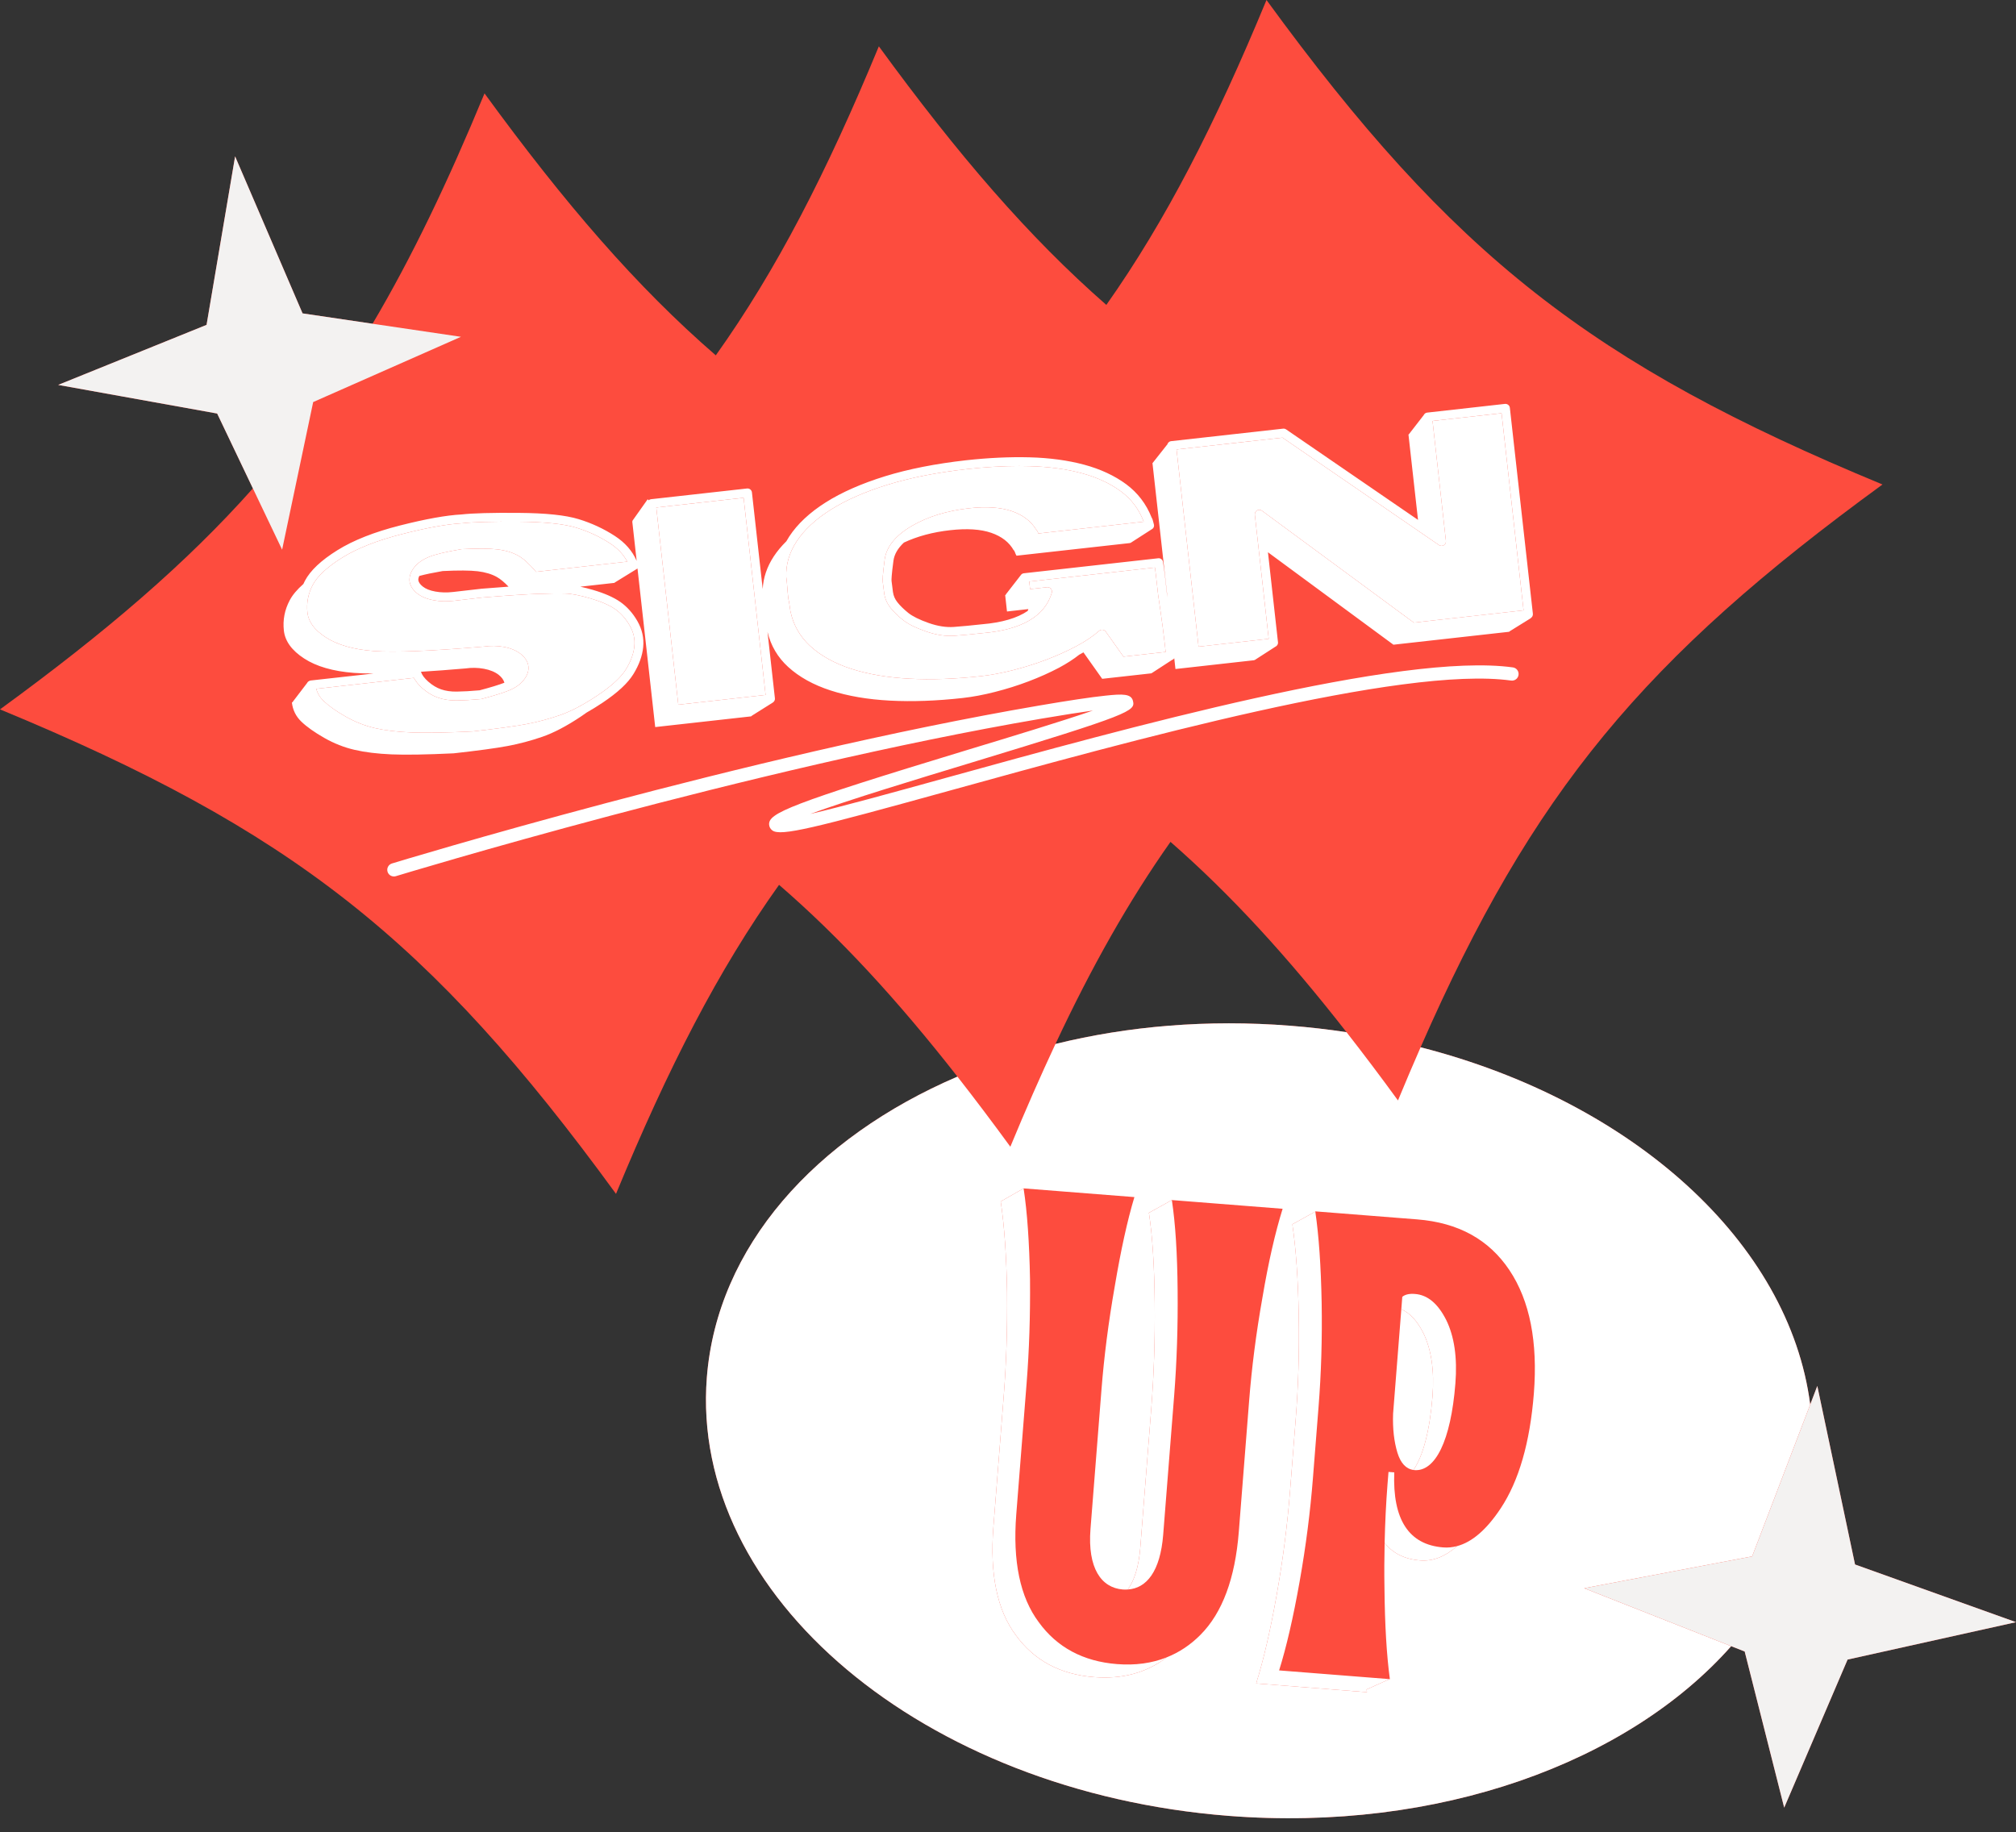 <?xml version="1.0" encoding="UTF-8" standalone="no"?><svg xmlns="http://www.w3.org/2000/svg" xmlns:xlink="http://www.w3.org/1999/xlink" fill="#000000" height="454.5" preserveAspectRatio="xMidYMid meet" version="1" viewBox="0.0 0.0 500.0 454.5" width="500" zoomAndPan="magnify"><rect x="0.0" y="0.0" width="500.0" height="454.5" fill="#333333" stroke="none"/><g id="change1_1"><path d="M460.08,388.05l-9.36-44.29l-1.76,4.62c-5.19-40.12-43.88-75.11-96.63-88.62 c27.82-63.45,55.34-96.43,114.56-139.59C394.63,90.29,360.17,63.19,314.11,0c-12.74,30.81-24.98,54.73-39.72,75.63 c-19.25-16.84-36.78-37.2-56.42-64.14C205.02,42.8,192.59,67,177.53,88.14c-19.62-16.99-37.4-37.59-57.36-64.97 c-9.15,22.12-18.04,40.68-27.77,57.13l-17.36-2.57L58.31,38.79l-7.08,41.79l-36.8,14.89l39.43,7.1l8.86,18.57 C46.16,139.76,26.18,156.86,0,175.95c72.26,29.88,106.72,56.98,152.78,120.17c12.94-31.31,25.37-55.52,40.44-76.65 c15.23,13.18,29.35,28.56,44.24,47.57c-35.32,15.17-59.6,42.18-62.15,74.6c-4.25,54.12,53.65,102.8,129.32,108.75 c52.18,4.09,99.18-13.21,124.73-42.08l3.35,1.32l9.8,38.73l15.72-36.73l41.77-9.28L460.08,388.05z M290.3,208.81 c14.99,13.11,28.95,28.38,43.66,47.21c-4.57-0.7-9.22-1.23-13.94-1.6c-20.55-1.62-40.3,0.09-58.25,4.52 C270.74,239.82,279.9,223.55,290.3,208.81z" fill="#fd4c3e"/></g><g id="change2_1"><path d="M380.18,152.24l-5.71-51.09c-0.03-0.29-0.17-0.55-0.4-0.73s-0.52-0.27-0.81-0.24l-19.3,2.16 c-0.4,0.04-0.7,0.3-0.86,0.63l-3.71,4.79h-0.07l2.37,21.19l-32.71-22.44c-0.22-0.15-0.48-0.22-0.74-0.19l-27.77,3.1 c-0.29,0.03-0.56,0.18-0.74,0.41c-0.09,0.11-0.15,0.23-0.19,0.36l-3.67,4.65l-0.04,0.01l3.72,33.32c-0.04-0.29-0.09-0.6-0.13-0.87 l-0.42-3.78c-0.17-1.48-0.35-2.88-0.55-4.13c-0.08-0.58-0.61-0.99-1.2-0.92l-33.31,3.72c-0.35,0.03-0.63,0.24-0.8,0.51l-3.78,4.87 c0,0,0.11,0,0.3,0l-0.36,0.04l0.45,4.06l5.3-0.6c-0.05,0.16-0.11,0.31-0.16,0.46c-2.6,1.78-6.38,2.89-11.33,3.31 c-2.6,0.29-4.95,0.51-6.99,0.66c-1.91,0.14-4.01-0.19-6.25-0.98c-2.27-0.8-3.97-1.64-5.04-2.49c-1.1-0.89-2.01-1.77-2.7-2.64 c-0.62-0.78-0.98-1.61-1.11-2.54c-0.15-1.11-0.27-2.03-0.35-2.74c-0.03-0.33-0.02-1.41,0.47-5.03c0.21-1.59,1.09-3.1,2.6-4.51 c3.34-1.56,7.16-2.59,11.49-3.07c4.15-0.46,7.53-0.25,10.15,0.65s4.49,2.36,5.61,4.38l-0.02-0.12c0.13,0.17,0.23,0.38,0.32,0.61 c0.07,0.24,0.2,0.51,0.37,0.81l28.26-3.15c-0.02-0.04-0.02-0.08-0.04-0.12l0.09,0.08l5.16-3.32c0.18-0.09,0.36-0.21,0.47-0.39 c0.18-0.28,0.22-0.63,0.11-0.95c-0.07-0.19-0.12-0.4-0.17-0.64c-0.09-0.43-0.21-0.75-0.38-1c-1.32-3.33-3.43-6.1-6.28-8.22 c-2.88-2.13-6.39-3.77-10.44-4.86c-4.01-1.08-8.55-1.7-13.52-1.83c-4.93-0.13-10.24,0.12-15.78,0.73 c-7.55,0.85-14.31,2.18-20.1,3.97c-5.81,1.8-10.75,3.98-14.69,6.47c-3.99,2.52-7.04,5.38-9.07,8.49c-0.25,0.39-0.48,0.77-0.7,1.16 c-1.23,1.21-2.28,2.47-3.14,3.78c-1.68,2.57-2.58,5.26-2.73,8.05l-2.67-23.95c-0.03-0.29-0.18-0.55-0.41-0.74 c-0.22-0.18-0.52-0.26-0.8-0.23l-23.84,2.66c-0.23,0.03-0.42,0.13-0.58,0.27l-0.22-0.27l-3.79,5.35l0.18,0.05l-0.23,0.03l1.1,9.86 c-1.05-2.44-2.87-4.53-5.43-6.19c-2.71-1.76-5.71-3.16-8.94-4.15c-3.27-1-8.15-1.51-14.9-1.56c-6.61-0.06-11.39,0.08-14.17,0.39 c-3.77,0.2-8.89,1.12-15.23,2.73c-6.37,1.61-11.61,3.68-15.55,6.14c-4.06,2.53-6.7,5.02-8.06,7.59c-0.14,0.26-0.26,0.53-0.38,0.79 c-1.55,1.36-2.69,2.71-3.4,4.06c-1.25,2.37-1.73,4.87-1.44,7.49c0.29,2.62,1.96,4.93,5.02,6.92c3.05,1.99,7.17,3.18,12.36,3.58 c1.35,0.1,2.98,0.15,4.88,0.15l-15.64,1.74c-0.2,0.03-0.38,0.12-0.54,0.25l-0.02-0.02l-0.07,0.09c-0.03,0.03-0.07,0.05-0.1,0.09 c-0.04,0.05-0.06,0.11-0.09,0.16l-3.7,4.85l-0.11,0.01c0.21,1.87,0.99,3.46,2.34,4.76c1.35,1.3,3.24,2.64,5.69,4.04 c2.44,1.39,4.96,2.38,7.54,2.97c2.59,0.6,5.64,0.97,9.15,1.12c3.51,0.15,8.65,0.06,15.41-0.26c6.05-0.67,10.51-1.28,13.39-1.82 c2.88-0.54,5.74-1.3,8.58-2.28c2.84-0.98,6.05-2.66,9.62-5.05c0.47-0.32,0.93-0.64,1.36-0.95c1.29-0.73,2.62-1.55,4-2.47 c3.74-2.51,6.24-4.83,7.64-7.11c1.39-2.26,2.2-4.5,2.41-6.67c0.22-2.24-0.27-4.41-1.44-6.45c-1.13-1.97-2.56-3.57-4.24-4.75 c-1.65-1.15-3.92-2.15-6.74-2.97c-1.16-0.34-2.21-0.61-3.17-0.81l8.49-0.95c-0.01-0.02-0.01-0.03-0.02-0.04l5.71-3.52l4.39,39.33 l23.84-2.66l-0.01-0.07l5.22-3.28c0.08-0.04,0.14-0.08,0.21-0.14c0.29-0.23,0.47-0.58,0.43-0.97l-1.84-16.49 c0.83,3.42,2.53,6.32,5.11,8.68c2.74,2.51,6.26,4.46,10.54,5.85c4.29,1.39,9.21,2.23,14.75,2.52s11.54,0.07,17.99-0.65 c2.52-0.28,5.19-0.78,8.04-1.51c2.84-0.72,5.61-1.59,8.3-2.61c2.69-1.02,5.22-2.15,7.59-3.4c1.94-1.04,3.61-2.12,5.02-3.24 c0.08-0.05,0.17-0.09,0.25-0.13c0.26-0.14,0.51-0.28,0.77-0.43l4.65,6.56l12.2-1.36c0-0.02-0.01-0.05-0.01-0.08l0.06,0.05l5.05-3.28 c0.2-0.07,0.38-0.17,0.51-0.34c0.03-0.03,0.04-0.07,0.06-0.11l0.3,2.69l19.59-2.19l-0.02-0.13l0.07,0.1l5.12-3.3 c0.44-0.19,0.73-0.63,0.67-1.12l-2.49-22.32l31.12,22.93l28.74-3.21l-0.01-0.1l0.02,0.03l5.37-3.33l-0.05-0.01 C380.01,153.08,380.22,152.68,380.18,152.24z M132.95,141.83c-1.66-1.95-3.11-3.27-4.43-4.01c-1.41-0.79-3.14-1.31-5.16-1.55 c-1.96-0.24-4.87-0.25-8.87-0.06c-0.04,0-0.08,0.01-0.13,0.02c-3.78,0.64-6.36,1.26-7.88,1.87c-1.61,0.65-2.86,1.51-3.7,2.57 c-0.9,1.12-1.31,2.28-1.21,3.49c0.16,1.13,0.8,2.15,1.9,3.03c1.02,0.81,2.39,1.38,4.09,1.69c1.62,0.3,3.34,0.34,5.09,0.13 c1.66-0.2,4.01-0.47,7.02-0.81c6.18-0.5,10.8-0.8,13.75-0.9c2.93-0.1,5.22-0.13,6.82-0.08c1.53,0.04,3.63,0.45,6.25,1.22 c2.59,0.76,4.64,1.65,6.09,2.66c1.41,0.99,2.62,2.35,3.6,4.05c0.95,1.66,1.33,3.34,1.15,5.13c-0.17,1.84-0.88,3.77-2.09,5.74 c-1.22,1.98-3.57,4.14-6.99,6.43c-3.47,2.32-6.62,3.98-9.36,4.93c-2.78,0.96-5.61,1.71-8.43,2.24 c-2.83,0.53-7.31,1.13-13.24,1.8c-6.7,0.32-11.85,0.4-15.31,0.25c-3.43-0.14-6.44-0.51-8.95-1.08 c-2.46-0.57-4.9-1.53-7.24-2.86c-2.36-1.34-4.2-2.65-5.47-3.88c-0.9-0.86-1.5-1.85-1.81-3l24.22-2.71 c0.46,0.89,1.17,1.76,2.12,2.6c1.22,1.06,2.52,1.84,3.89,2.31c1.36,0.47,2.93,0.71,4.63,0.69c1.62-0.02,3.62-0.13,5.94-0.34 c0.06,0,0.13-0.01,0.19-0.03c3.07-0.81,5.29-1.5,6.76-2.1c1.6-0.65,2.84-1.51,3.67-2.56c0.91-1.14,1.31-2.29,1.19-3.42 c-0.13-1.15-0.78-2.2-1.94-3.11c-1.06-0.83-2.44-1.41-4.12-1.72c-1.62-0.3-3.29-0.32-4.91-0.09c-13.11,1.12-22.35,1.49-27.46,1.1 c-4.98-0.38-8.97-1.53-11.85-3.41c-2.79-1.81-4.27-3.82-4.52-6.11c-0.27-2.39,0.17-4.7,1.32-6.87c1.15-2.18,3.6-4.46,7.28-6.75 c3.74-2.34,8.77-4.31,14.92-5.87c6.2-1.58,11.18-2.47,14.87-2.67c2.75-0.31,7.46-0.44,13.97-0.39c6.45,0.05,11.25,0.55,14.28,1.47 c3.03,0.93,5.85,2.24,8.38,3.89c1.94,1.26,3.39,2.79,4.3,4.55L132.95,141.83z M126.12,145.51c-1.97,0.14-4.18,0.31-6.66,0.51 c-3.05,0.34-5.41,0.61-7.07,0.81c-1.54,0.18-3.03,0.15-4.44-0.11c-1.33-0.24-2.38-0.66-3.11-1.25c-0.65-0.52-1.01-1.05-1.09-1.56 c-0.02-0.33,0.06-0.68,0.24-1.05c1.45-0.4,3.38-0.8,5.8-1.22c3.91-0.19,6.8-0.17,8.68,0.05c1.88,0.23,3.47,0.7,4.75,1.42 C124.09,143.6,125.06,144.4,126.12,145.51z M104.4,166.62c3.29-0.2,6.96-0.47,11.01-0.82c1.58-0.23,3.12-0.2,4.62,0.08 c1.51,0.28,2.72,0.78,3.65,1.5c0.76,0.61,1.23,1.26,1.42,1.96c-1.37,0.53-3.43,1.16-6.15,1.88c-2.22,0.2-4.13,0.3-5.67,0.32 c-1.46,0.02-2.77-0.17-3.89-0.56c-1.1-0.38-2.16-1.02-3.16-1.9C105.28,168.25,104.66,167.42,104.4,166.62z M168.23,174.79 l-5.46-48.91l21.66-2.41l5.45,48.9L168.23,174.79z M278.64,162.87l-4.4-6.21c-0.18-0.25-0.46-0.42-0.77-0.45 c-0.31-0.04-0.63,0.06-0.86,0.26c-1.5,1.33-3.42,2.62-5.7,3.83c-2.32,1.23-4.83,2.35-7.46,3.35c-2.64,1-5.39,1.86-8.19,2.57 c-2.78,0.71-5.43,1.21-7.89,1.48c-6.35,0.71-12.34,0.93-17.81,0.64c-5.42-0.28-10.28-1.11-14.46-2.46 c-4.12-1.34-7.53-3.23-10.14-5.62c-2.56-2.34-4.22-5.28-4.92-8.64c-0.04-0.34-0.1-0.72-0.17-1.15c-0.07-0.38-0.12-0.74-0.16-1.09 l-0.03-0.15c-0.08-0.31-0.14-0.63-0.18-0.94l-0.12-1.14c-0.05-0.41-0.09-0.85-0.11-1.31c-0.03-0.51-0.07-1-0.12-1.47l-0.15-1.29 c-0.11-3.04,0.75-6,2.57-8.78c1.86-2.85,4.69-5.49,8.41-7.84c3.77-2.39,8.54-4.49,14.16-6.23c5.66-1.75,12.28-3.05,19.7-3.88 c4.49-0.5,8.83-0.76,12.94-0.76c0.85,0,1.7,0.02,2.53,0.04c4.79,0.12,9.17,0.71,13.01,1.75c3.78,1.02,7.05,2.54,9.7,4.51 c2.59,1.92,4.49,4.45,5.64,7.51l-26.13,2.92c-0.12-0.34-0.27-0.64-0.46-0.9c-0.05-0.06-0.1-0.11-0.15-0.16 c-1.27-2.05-3.28-3.55-5.98-4.48c-2.76-0.95-6.33-1.19-10.63-0.71c-5.42,0.61-10.16,2.06-14.08,4.33c-4.09,2.37-6.39,5.19-6.82,8.39 c-0.53,3.96-0.52,5.07-0.47,5.56c0.08,0.73,0.2,1.66,0.35,2.79c0.18,1.31,0.71,2.53,1.57,3.62c0.79,0.99,1.81,2,3.05,2.98 c1.28,1.03,3.14,1.96,5.68,2.85c2.52,0.89,4.92,1.26,7.14,1.1c2.07-0.15,4.45-0.37,7.05-0.66c9.6-0.82,15.35-4.17,17.08-9.98 c0.11-0.35,0.03-0.73-0.21-1.02c-0.23-0.28-0.59-0.42-0.96-0.38l-4.21,0.47l-0.21-1.87l31.17-3.48c0.13,0.94,0.26,1.94,0.37,3 l0.43,3.81c0.2,1.28,0.39,2.62,0.59,4.03c0.2,1.41,0.39,2.79,0.57,4.15c0.17,1.36,0.33,2.64,0.47,3.87l0.23,2.08L278.64,162.87z M350.65,154.43L312.97,126.67c-0.35-0.26-0.82-0.29-1.2-0.07c-0.38,0.22-0.59,0.64-0.55,1.08l3.44,30.77l-17.4,1.94l-5.46-48.91 l26.28-2.93l38.82,26.65c0.35,0.24,0.82,0.26,1.19,0.03c0.37-0.22,0.57-0.63,0.52-1.06l-3.32-29.77l17.12-1.91l5.46,48.9 L350.65,154.43z M353,330.62c-1.54-3.04-3.35-4.98-5.45-5.88l-2.04,25.9c-0.14,3.74,0.25,6.97,1.07,9.67 c0.8,2.6,2.13,4.04,3.99,4.29c2.35-3.47,4.03-9.63,4.71-18.22C355.78,339.95,355,334.69,353,330.62z M448.96,348.38 c-5.19-40.12-43.88-75.11-96.63-88.62c-1.86,4.25-3.73,8.64-5.61,13.19c-4.34-5.96-8.58-11.58-12.76-16.93 c-4.57-0.7-9.22-1.23-13.94-1.6c-20.55-1.62-40.3,0.09-58.25,4.52c-3.73,7.97-7.44,16.43-11.19,25.49 c-4.47-6.13-8.83-11.9-13.12-17.39c-35.32,15.17-59.6,42.18-62.15,74.6c-4.25,54.12,53.65,102.8,129.32,108.75 c52.18,4.09,99.18-13.21,124.73-42.08L392.9,393.94l41.66-7.9L448.96,348.38z M307.24,379.98c-0.91,11.51-4.06,20.05-9.52,25.53 c-2.49,2.5-5.28,4.35-8.36,5.57c-4.99,3.82-11,5.46-18.03,4.9c-8.34-0.65-14.86-4.13-19.39-10.4c-4.63-6.19-6.48-15.13-5.57-26.72 l2.56-32.48c0.65-8.17,0.93-16.78,0.84-25.89c-0.16-9.02-0.68-16.54-1.57-22.44c-0.02,0-0.05-0.01-0.05-0.01l0.04-0.03 c0-0.01,0-0.01,0-0.02h0.04l5.64-3.23l27.48,2.16c-1.74,5.78-3.36,13.16-4.86,22.07c-1.58,8.99-2.66,17.53-3.3,25.63l-2.73,34.62 C269.7,389,273.15,393.83,278.47,394.25c0.42,0.03,0.83,0.03,1.23,0c1.63-2.23,2.73-5.63,3.11-10.36l2.73-34.62 c0.65-8.34,0.94-17.02,0.85-26.06c-0.09-9.03-0.54-16.42-1.43-22.32c-0.07-0.01-0.1-0.02-0.1-0.02l5.78-3.21l27.47,2.16 c-1.82,5.85-3.51,13.15-5.01,22.06c-1.58,8.9-2.66,17.44-3.3,25.62L307.24,379.98z M380.42,345.64 c-0.96,12.15-3.71,21.68-8.24,28.51c-3.48,5.24-7.07,8.35-10.81,9.34c-2.95,2.62-5.99,3.8-9.14,3.55c-3.86-0.3-6.8-1.77-8.82-4.36 c-0.08,3.67-0.11,7.42-0.04,11.25c0.09,9.04,0.53,16.58,1.34,22.56l-0.08-0.01l-5.69,2.56c0.03,0.22,0.06,0.46,0.09,0.68 l-27.48-2.17c1.82-5.76,3.52-13.14,5.1-22.04c1.58-8.91,2.65-17.45,3.29-25.55l1.41-17.87c0.64-8.1,0.92-16.7,0.76-25.82 c-0.17-9.05-0.69-16.6-1.58-22.58l0.14,0.01c-0.09-0.02-0.13-0.04-0.13-0.04l5.64-3.12c0,0,0.02,0.03,0.05,0.06 c-0.01-0.05-0.01-0.1-0.02-0.14l25.25,1.99c10.25,0.81,17.82,5,22.9,12.59C379.43,322.63,381.42,332.86,380.42,345.64z M347.55,324.74l-2.04,25.9c-0.14,3.74,0.25,6.97,1.07,9.67c0.8,2.6,2.13,4.04,3.99,4.29c2.35-3.47,4.03-9.63,4.71-18.22 c0.5-6.43-0.28-11.69-2.28-15.76C351.46,327.58,349.65,325.64,347.55,324.74z M353,330.62c-1.54-3.04-3.35-4.98-5.45-5.88 l-2.04,25.9c-0.14,3.74,0.25,6.97,1.07,9.67c0.8,2.6,2.13,4.04,3.99,4.29c2.35-3.47,4.03-9.63,4.71-18.22 C355.78,339.95,355,334.69,353,330.62z" fill="#ffffff"/></g><g id="change3_1"><path d="M460.08,388.05l-9.36-44.29l-1.76,4.62l-14.4,37.66l-41.66,7.9l36.46,14.37l3.35,1.32l9.8,38.73 l15.72-36.73l41.77-9.28L460.08,388.05z M92.4,80.3l-17.36-2.57L58.31,38.79l-7.08,41.79l-36.8,14.89l39.43,7.1l8.86,18.57 l7.25,15.2l6.84-32.51l0.86-4.1l3.07-1.36l33.58-14.83L92.4,80.3z" fill="#f3f2f1"/></g><g id="change4_1"><path d="M344.63,416.48l-27.39-2.16c1.81-5.77,3.51-13.14,5.09-22.05c1.58-8.9,2.65-17.44,3.29-25.54l1.41-17.87 c0.64-8.1,0.92-16.7,0.76-25.82c-0.17-8.98-0.69-16.48-1.56-22.44c-0.03-0.03-0.05-0.06-0.05-0.06l-5.64,3.12 c0,0,0.04,0.02,0.13,0.04l-0.14-0.01c0.89,5.98,1.41,13.53,1.58,22.58c0.16,9.12-0.12,17.72-0.76,25.82l-1.41,17.87 c-0.64,8.1-1.71,16.64-3.29,25.55c-1.58,8.9-3.28,16.28-5.1,22.04l27.48,2.17c-0.03-0.22-0.06-0.46-0.09-0.68L344.63,416.48z M311.77,126.6c0.38-0.22,0.85-0.19,1.2,0.07l37.68,27.76l27.22-3.04l-5.46-48.9l-17.12,1.91l3.32,29.77 c0.05,0.43-0.15,0.84-0.52,1.06c-0.37,0.23-0.84,0.21-1.19-0.03l-38.82-26.65l-26.28,2.93l5.46,48.91l17.4-1.94l-3.44-30.77 C311.18,127.24,311.39,126.82,311.77,126.6z M288.87,159.63c-0.14-1.23-0.3-2.51-0.47-3.87c-0.18-1.36-0.37-2.74-0.57-4.15 c-0.2-1.41-0.39-2.75-0.59-4.03l-0.43-3.81c-0.11-1.06-0.24-2.06-0.37-3l-31.17,3.48l0.21,1.87l4.21-0.47 c0.37-0.04,0.73,0.1,0.96,0.38c0.24,0.29,0.32,0.67,0.21,1.02c-1.73,5.81-7.48,9.16-17.08,9.98c-2.6,0.29-4.98,0.51-7.05,0.66 c-2.22,0.16-4.62-0.21-7.14-1.1c-2.54-0.89-4.4-1.82-5.68-2.85c-1.24-0.98-2.26-1.99-3.05-2.98 c-0.86-1.09-1.39-2.31-1.57-3.62c-0.15-1.13-0.27-2.06-0.35-2.79c-0.05-0.49-0.06-1.6,0.47-5.56c0.43-3.2,2.73-6.02,6.82-8.39 c3.92-2.27,8.66-3.72,14.08-4.33c4.3-0.48,7.87-0.24,10.63,0.71c2.7,0.93,4.71,2.43,5.98,4.48c0.05,0.05,0.1,0.1,0.15,0.16 c0.19,0.26,0.34,0.56,0.46,0.9l26.13-2.92c-1.15-3.06-3.05-5.59-5.64-7.51c-2.65-1.97-5.92-3.49-9.7-4.51 c-3.84-1.04-8.22-1.63-13.01-1.75c-0.83-0.02-1.68-0.04-2.53-0.04c-4.11,0-8.45,0.26-12.94,0.76c-7.42,0.83-14.04,2.13-19.7,3.88 c-5.62,1.74-10.39,3.84-14.16,6.23c-3.72,2.35-6.55,4.99-8.41,7.84c-1.82,2.78-2.68,5.74-2.57,8.78l0.15,1.29 c0.05,0.47,0.09,0.96,0.12,1.47c0.02,0.46,0.06,0.9,0.11,1.31l0.12,1.14c0.04,0.31,0.1,0.63,0.18,0.94l0.03,0.15 c0.04,0.35,0.09,0.71,0.16,1.09c0.07,0.43,0.13,0.81,0.17,1.15c0.7,3.36,2.36,6.3,4.92,8.64c2.61,2.39,6.02,4.28,10.14,5.62 c4.18,1.35,9.04,2.18,14.46,2.46c5.47,0.29,11.46,0.07,17.81-0.64c2.46-0.27,5.11-0.77,7.89-1.48c2.8-0.71,5.55-1.57,8.19-2.57 c2.63-1,5.14-2.12,7.46-3.35c2.28-1.21,4.2-2.5,5.7-3.83c0.23-0.2,0.55-0.3,0.86-0.26c0.31,0.03,0.59,0.2,0.77,0.45l4.4,6.21 l10.46-1.16L288.87,159.63z M184.43,123.47l-21.66,2.41l5.46,48.91l21.65-2.42L184.43,123.47z M156.18,155.15 c-0.98-1.7-2.19-3.06-3.6-4.05c-1.45-1.01-3.5-1.9-6.09-2.66c-2.62-0.77-4.72-1.18-6.25-1.22c-1.6-0.05-3.89-0.02-6.82,0.08 c-2.95,0.1-7.57,0.4-13.75,0.9c-3.01,0.34-5.36,0.61-7.02,0.81c-1.75,0.21-3.47,0.17-5.09-0.13c-1.7-0.31-3.07-0.88-4.09-1.69 c-1.1-0.88-1.74-1.9-1.9-3.03c-0.1-1.21,0.31-2.37,1.21-3.49c0.84-1.06,2.09-1.92,3.7-2.57c1.52-0.61,4.1-1.23,7.88-1.87 c0.05-0.01,0.09-0.02,0.13-0.02c4-0.19,6.91-0.18,8.87,0.06c2.02,0.24,3.75,0.76,5.16,1.55c1.32,0.74,2.77,2.06,4.43,4.01 l22.62-2.52c-0.91-1.76-2.36-3.29-4.3-4.55c-2.53-1.65-5.35-2.96-8.38-3.89c-3.03-0.92-7.83-1.42-14.28-1.47 c-6.51-0.05-11.22,0.08-13.97,0.39c-3.69,0.2-8.67,1.09-14.87,2.67c-6.15,1.56-11.18,3.53-14.92,5.87 c-3.68,2.29-6.13,4.57-7.28,6.75c-1.15,2.17-1.59,4.48-1.32,6.87c0.25,2.29,1.73,4.3,4.52,6.11c2.88,1.88,6.87,3.03,11.85,3.41 c5.11,0.39,14.35,0.02,27.46-1.1c1.62-0.23,3.29-0.21,4.91,0.09c1.68,0.31,3.06,0.89,4.12,1.72c1.16,0.91,1.81,1.96,1.94,3.11 c0.12,1.13-0.28,2.28-1.19,3.42c-0.83,1.05-2.07,1.91-3.67,2.56c-1.47,0.6-3.69,1.29-6.76,2.1c-0.06,0.02-0.13,0.03-0.19,0.03 c-2.32,0.21-4.32,0.32-5.94,0.34c-1.7,0.02-3.27-0.22-4.63-0.69c-1.37-0.47-2.67-1.25-3.89-2.31c-0.95-0.84-1.66-1.71-2.12-2.6 l-24.22,2.71c0.31,1.15,0.91,2.14,1.81,3c1.27,1.23,3.11,2.54,5.47,3.88c2.34,1.33,4.78,2.29,7.24,2.86 c2.51,0.57,5.52,0.94,8.95,1.08c3.46,0.15,8.61,0.07,15.31-0.25c5.93-0.67,10.41-1.27,13.24-1.8 c2.82-0.53,5.65-1.28,8.43-2.24c2.74-0.95,5.89-2.61,9.36-4.93c3.42-2.29,5.77-4.45,6.99-6.43c1.21-1.97,1.92-3.9,2.09-5.74 C157.51,158.49,157.13,156.81,156.18,155.15z M375.22,165.54c-27.62-3.83-95.74,14.99-140.81,27.45 c-13.05,3.61-25.63,7.09-33.45,8.9c9.53-3.49,26.6-8.68,40.12-12.78c39.48-11.99,40.51-12.75,39.92-15.23 c-0.43-1.82-2.53-1.8-6.88-1.33c-3.6,0.38-8.96,1.18-16.39,2.45c-72.72,12.42-159.65,38.9-160.52,39.17 c-0.87,0.27-1.36,1.19-1.09,2.06c0.22,0.71,0.87,1.16,1.58,1.16c0.16,0,0.32-0.02,0.48-0.07c0.87-0.26,87.59-26.69,160.11-39.07 c5.69-0.97,9.8-1.6,12.77-2.01c-7.67,2.65-20.18,6.45-30.94,9.71c-44.67,13.57-49.5,15.76-49.37,18.56 c0.03,0.58,0.32,1.12,0.81,1.47c2.06,1.5,10.13-0.52,43.73-9.81c44.81-12.39,112.52-31.11,139.47-27.37c0.91,0.13,1.74-0.5,1.86-1.4 C376.75,166.5,376.12,165.66,375.22,165.54z M358.68,327.39c-2.07-4.08-4.62-6.2-7.72-6.44c-1.42-0.12-2.48,0.12-3.17,0.71 l-0.24,3.08c2.1,0.9,3.91,2.84,5.45,5.88c2,4.07,2.78,9.33,2.28,15.76c-0.68,8.59-2.36,14.75-4.71,18.22 c0.08,0.01,0.15,0.03,0.22,0.04c5.17,0.4,9.04-7.2,10.17-21.49C361.47,336.72,360.68,331.46,358.68,327.39z M357.91,383.81 c-8.49-0.67-12.56-6.9-12.11-18.61l-1.43-0.11l-0.25,3.1c-0.36,4.66-0.6,9.51-0.71,14.49c2.02,2.59,4.96,4.06,8.82,4.36 c3.15,0.25,6.19-0.93,9.14-3.55C360.23,383.79,359.08,383.91,357.91,383.81z M290.64,297.66l-5.78,3.21c0,0,0.03,0.01,0.1,0.02 c0.89,5.9,1.34,13.29,1.43,22.32c0.09,9.04-0.2,17.72-0.85,26.06l-2.73,34.62c-0.38,4.73-1.48,8.13-3.11,10.36 c4.69-0.29,8.07-4.52,8.79-13.59l2.73-34.62c0.65-8.34,0.94-17.02,0.85-26.06C291.99,310.95,291.53,303.56,290.64,297.66z M277.01,412.75c-8.34-0.66-14.85-4.13-19.39-10.4c-4.63-6.19-6.48-15.13-5.57-26.72l2.56-32.48c0.65-8.18,0.93-16.78,0.85-25.9 c-0.08-4.52-0.26-8.67-0.52-12.42c-0.26-3.76-0.62-7.12-1.07-10.07l-5.64,3.23h-0.04c0,0.01,0,0.01,0,0.02l-0.04,0.03 c0,0,0.03,0.01,0.05,0.01c0.89,5.9,1.41,13.42,1.57,22.44c0.09,9.11-0.19,17.72-0.84,25.89l-2.56,32.48 c-0.91,11.59,0.94,20.53,5.57,26.72c4.53,6.27,11.05,9.75,19.39,10.4c7.03,0.56,13.04-1.08,18.03-4.9 C285.67,412.55,281.55,413.11,277.01,412.75z" fill="#ffffff"/></g></svg>